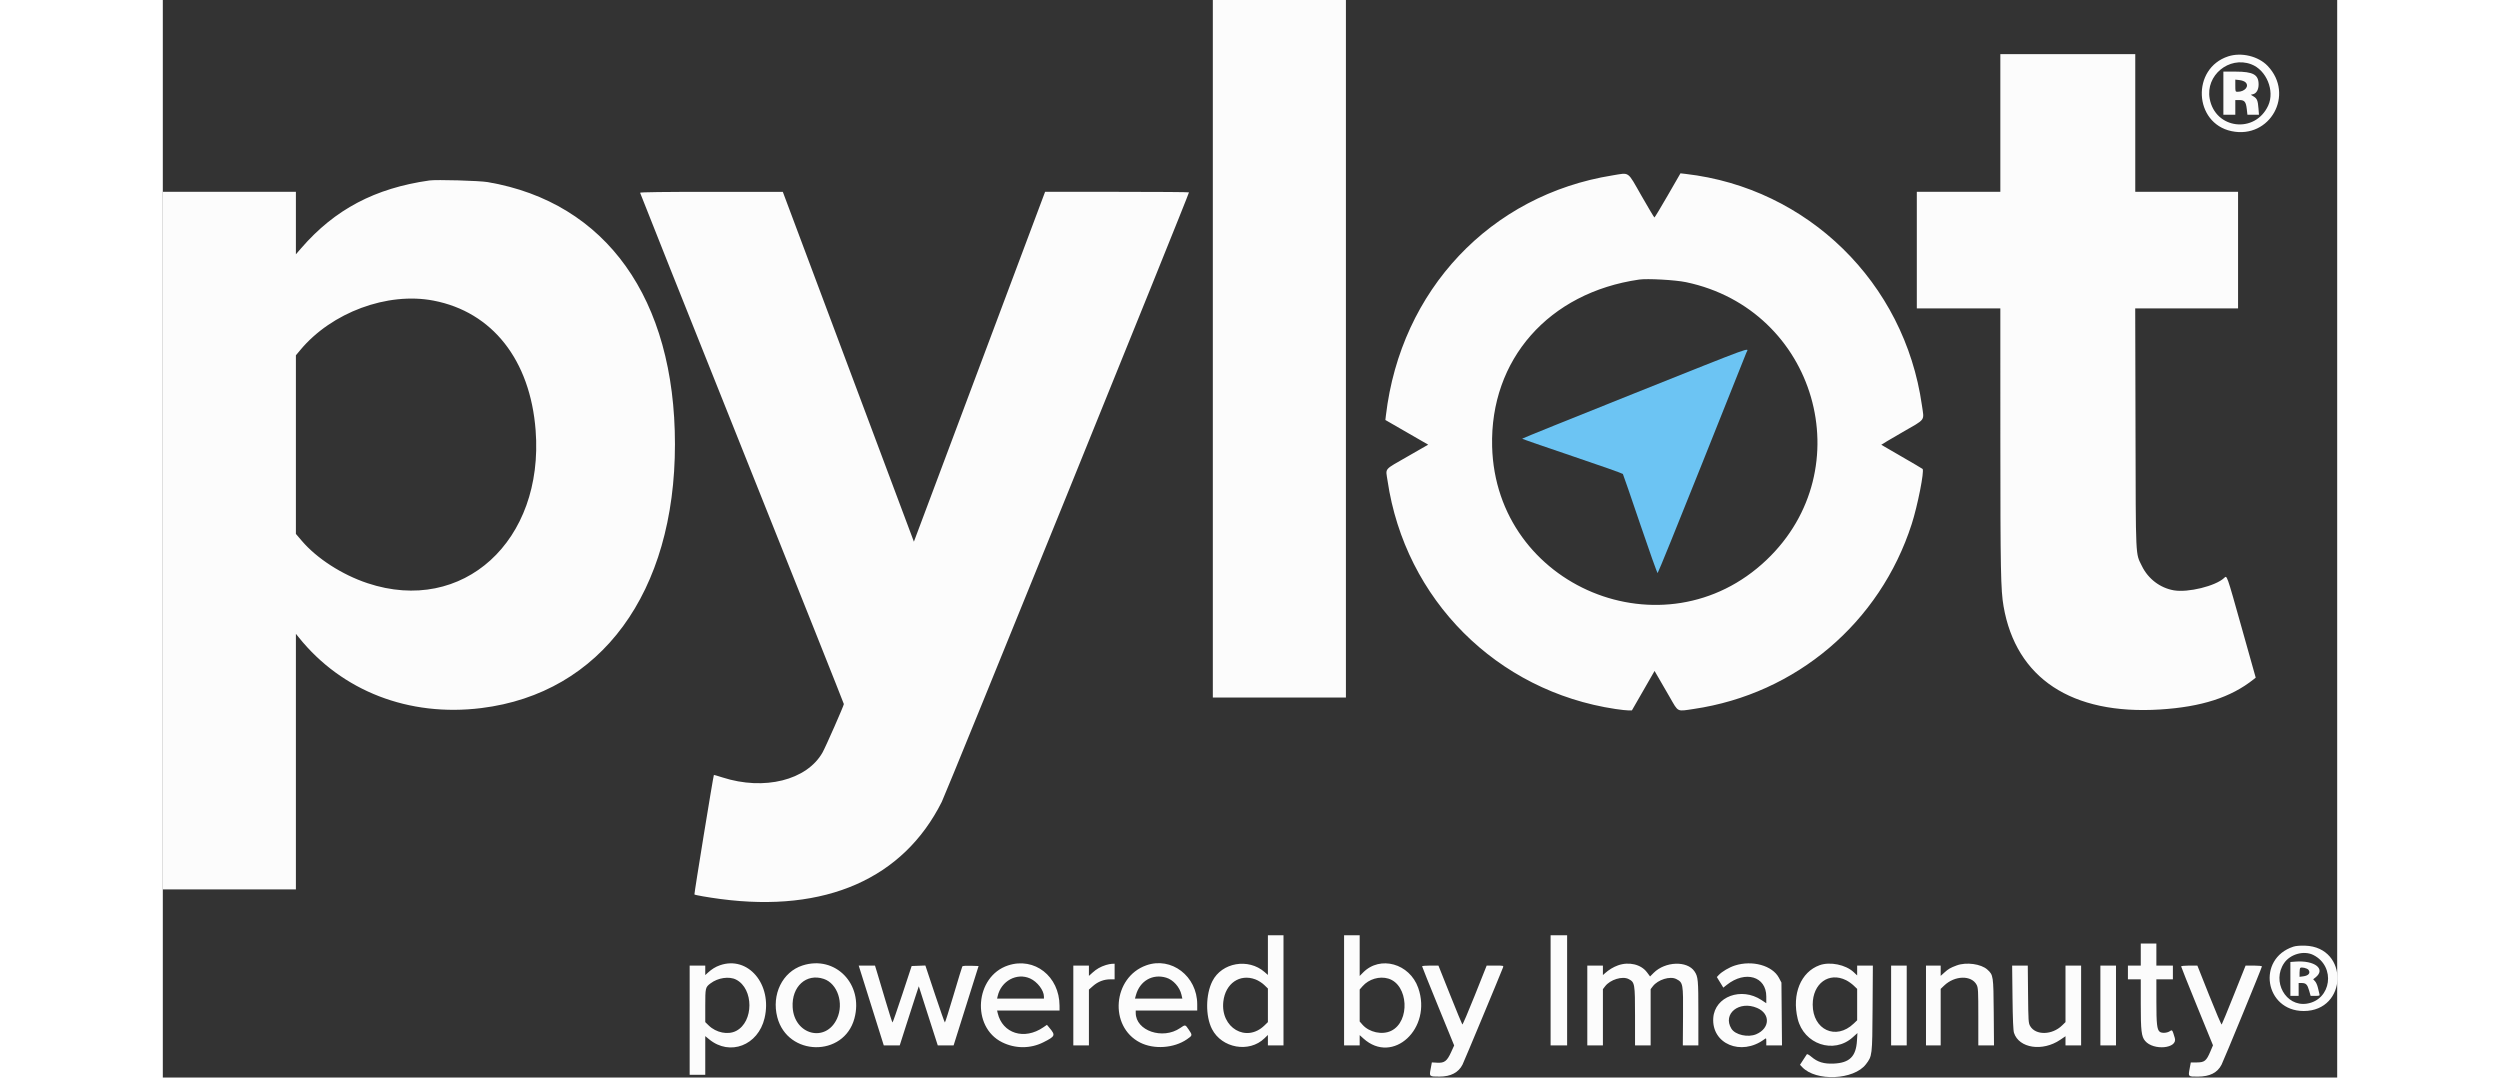 <svg id="svg" version="1.1" xmlns="http://www.w3.org/2000/svg" xmlns:xlink="http://www.w3.org/1999/xlink" width="289.961" height="124.979" viewBox="0, 0, 400,198.227"><rect x="0" y="0" width="400" height="198.227" fill="#333333" stroke="none"/><g id="svgg"><path id="path0" d="M193.162 64.162 L 193.162 128.324 205.403 128.324 L 217.645 128.324 217.645 64.162 L 217.645 0.000 205.403 0.000 L 193.162 0.000 193.162 64.162 M338.033 22.626 L 338.033 35.289 330.350 35.289 L 322.668 35.289 322.668 46.011 L 322.668 56.733 330.350 56.733 L 338.033 56.733 338.036 80.920 C 338.040 104.872,338.111 108.559,338.623 111.524 C 340.916 124.788,351.156 131.539,367.433 130.518 C 375.030 130.041,380.448 128.295,384.613 124.980 L 385.013 124.662 382.432 115.476 C 379.618 105.463,379.743 105.815,379.192 106.331 C 377.607 107.815,372.555 109.053,369.945 108.597 C 367.419 108.156,365.220 106.482,364.076 104.128 C 362.879 101.668,362.955 103.299,362.897 78.810 L 362.845 56.733 372.305 56.733 L 381.764 56.733 381.764 46.011 L 381.764 35.289 372.309 35.289 L 362.854 35.289 362.854 22.626 L 362.854 9.962 350.443 9.962 L 338.033 9.962 338.033 22.626 M379.955 10.367 C 373.165 12.573,373.599 22.650,380.549 24.124 C 387.649 25.631,392.224 17.384,387.206 12.124 C 385.500 10.335,382.381 9.579,379.955 10.367 M384.186 11.824 C 386.982 12.870,388.558 16.704,387.309 19.421 C 384.909 24.644,377.557 23.770,376.542 18.141 C 375.771 13.861,380.090 10.291,384.186 11.824 M379.063 17.138 L 379.063 21.106 380.160 21.106 L 381.258 21.106 381.258 19.755 L 381.258 18.404 381.992 18.404 C 382.950 18.404,383.217 18.724,383.367 20.051 L 383.486 21.106 384.548 21.106 L 385.609 21.106 385.521 19.966 C 385.406 18.492,385.262 18.135,384.629 17.750 L 384.108 17.433 384.538 17.325 C 385.155 17.170,385.544 16.478,385.544 15.534 C 385.544 13.727,384.559 13.179,381.300 13.174 L 379.063 13.170 379.063 17.138 M383.156 15.162 C 383.864 15.870,382.998 16.885,381.685 16.885 C 381.271 16.885,381.258 16.851,381.258 15.765 L 381.258 14.646 382.037 14.734 C 382.499 14.786,382.954 14.960,383.156 15.162 M266.695 32.263 C 244.245 35.862,227.729 53.351,225.003 76.410 L 224.903 77.261 228.842 79.531 L 232.780 81.801 229.138 83.891 C 224.505 86.550,224.949 86.025,225.304 88.429 C 228.528 110.278,245.384 127.158,267.242 130.429 C 268.194 130.572,269.260 130.688,269.613 130.688 L 270.253 130.688 272.339 127.059 L 274.424 123.430 275.135 124.653 C 275.525 125.326,276.470 126.959,277.235 128.282 C 278.843 131.068,278.473 130.887,281.616 130.424 C 300.459 127.650,315.880 114.573,321.730 96.404 C 322.813 93.042,324.082 86.608,323.730 86.267 C 323.657 86.196,321.925 85.175,319.882 83.998 C 317.839 82.821,316.149 81.842,316.128 81.821 C 316.106 81.801,317.834 80.776,319.969 79.544 C 324.427 76.971,324.027 77.522,323.602 74.536 C 320.396 51.988,302.592 34.568,280.118 31.991 L 279.190 31.885 276.847 35.951 C 275.558 38.187,274.456 40.014,274.398 40.011 C 274.340 40.007,273.264 38.203,272.007 36.000 C 269.360 31.367,269.904 31.749,266.695 32.263 M49.050 33.197 C 39.033 34.620,31.654 38.513,25.475 45.635 L 24.483 46.779 24.483 41.034 L 24.483 35.289 12.241 35.289 L 0.000 35.289 0.000 99.451 L 0.000 163.613 12.241 163.613 L 24.483 163.613 24.483 140.105 L 24.483 116.597 25.023 117.268 C 32.954 127.140,45.275 131.908,58.591 130.259 C 80.622 127.532,94.214 109.012,94.214 81.722 C 94.214 54.945,81.550 37.214,59.772 33.500 C 58.234 33.237,50.337 33.014,49.050 33.197 M87.801 35.458 C 87.801 35.551,96.235 56.712,106.543 82.482 C 116.851 108.253,125.285 129.419,125.285 129.519 C 125.285 129.804,121.930 137.423,121.360 138.431 C 118.478 143.532,110.635 145.488,102.958 143.019 C 102.105 142.745,101.394 142.537,101.377 142.556 C 101.275 142.674,97.723 164.475,97.795 164.546 C 97.913 164.664,100.296 165.080,102.586 165.382 C 121.901 167.933,136.213 161.650,143.299 147.510 C 144.168 145.776,188.772 35.795,188.772 35.387 C 188.772 35.333,182.817 35.289,175.538 35.289 L 162.305 35.289 150.237 67.469 L 138.170 99.649 126.113 67.472 L 114.057 35.295 100.929 35.292 C 92.294 35.290,87.801 35.347,87.801 35.458 M280.203 51.907 C 304.137 56.914,312.640 86.257,295.012 103.015 C 276.267 120.834,245.216 107.994,244.542 82.144 C 244.125 66.134,254.962 53.829,271.591 51.429 C 273.104 51.211,278.237 51.496,280.203 51.907 M49.798 55.302 C 60.622 57.381,67.591 66.232,68.584 79.159 C 70.148 99.537,55.199 113.130,37.653 107.284 C 32.971 105.724,28.340 102.738,25.573 99.496 L 24.483 98.218 24.483 81.790 L 24.483 65.362 25.299 64.382 C 31.059 57.471,41.310 53.672,49.798 55.302 M203.293 175.703 L 203.293 179.351 202.695 178.827 C 199.715 176.210,194.820 177.057,193.081 180.490 C 191.829 182.964,191.794 186.929,193.004 189.300 C 194.808 192.837,199.862 193.731,202.659 191.008 L 203.293 190.392 203.293 191.355 L 203.293 192.317 204.728 192.317 L 206.163 192.317 206.163 182.187 L 206.163 172.056 204.728 172.056 L 203.293 172.056 203.293 175.703 M217.307 182.187 L 217.307 192.317 218.742 192.317 L 220.177 192.317 220.177 191.369 L 220.177 190.421 220.875 191.051 C 226.282 195.936,233.570 189.189,230.944 181.729 C 229.365 177.244,223.937 175.728,220.810 178.899 L 220.177 179.541 220.177 175.799 L 220.177 172.056 218.742 172.056 L 217.307 172.056 217.307 182.187 M255.298 182.187 L 255.298 192.317 256.817 192.317 L 258.337 192.317 258.337 182.187 L 258.337 172.056 256.817 172.056 L 255.298 172.056 255.298 182.187 M363.867 175.602 L 363.867 177.628 362.685 177.628 L 361.503 177.628 361.503 178.894 L 361.503 180.160 362.685 180.160 L 363.867 180.160 363.867 184.711 C 363.867 189.640,363.989 190.685,364.662 191.484 C 366.212 193.327,370.710 192.889,370.129 190.952 C 369.666 189.404,369.664 189.402,369.192 189.712 C 368.676 190.050,367.703 190.096,367.346 189.799 C 366.852 189.390,366.739 188.360,366.738 184.255 L 366.737 180.160 368.257 180.160 L 369.776 180.160 369.776 178.894 L 369.776 177.628 368.257 177.628 L 366.737 177.628 366.737 175.602 L 366.737 173.575 365.302 173.575 L 363.867 173.575 363.867 175.602 M391.944 174.148 C 385.140 176.367,386.678 185.986,393.837 185.986 C 401.944 185.986,402.213 174.240,394.112 173.966 C 393.203 173.935,392.388 174.003,391.944 174.148 M395.625 175.687 C 399.786 177.794,398.943 183.954,394.400 184.635 C 390.548 185.213,387.941 180.548,390.231 177.179 C 391.367 175.507,393.891 174.810,395.625 175.687 M392.275 176.901 L 391.389 176.970 391.389 180.085 L 391.389 183.200 392.149 183.200 L 392.908 183.200 392.908 182.018 L 392.908 180.836 393.467 180.836 C 394.250 180.836,394.522 181.113,394.838 182.229 L 395.113 183.200 395.972 183.200 C 396.782 183.200,396.825 183.178,396.724 182.820 C 396.665 182.611,396.538 182.089,396.442 181.660 C 396.346 181.231,396.113 180.714,395.925 180.513 L 395.583 180.146 396.000 179.818 C 397.971 178.268,395.867 176.619,392.275 176.901 M102.491 177.571 C 101.670 177.857,100.986 178.279,100.253 178.953 L 99.789 179.379 99.789 178.504 L 99.789 177.628 98.354 177.628 L 96.919 177.628 96.919 187.674 L 96.919 197.721 98.354 197.721 L 99.789 197.721 99.789 194.163 L 99.789 190.606 100.520 191.205 C 104.316 194.316,109.516 192.318,110.699 187.296 C 112.163 181.086,107.671 175.765,102.491 177.571 M117.687 177.607 C 113.980 178.798,111.953 182.955,113.042 187.135 C 114.923 194.358,125.287 194.524,127.226 187.362 C 128.940 181.029,123.703 175.673,117.687 177.607 M155.493 177.601 C 149.406 179.608,148.690 188.915,154.406 191.740 C 156.825 192.936,159.614 192.937,161.983 191.744 C 164.189 190.633,164.261 190.463,163.103 189.076 L 162.644 188.527 161.989 188.979 C 158.499 191.389,154.460 190.133,153.584 186.366 L 153.476 185.901 159.220 185.901 L 164.964 185.901 164.961 185.015 C 164.943 179.600,160.347 176.001,155.493 177.601 M173.491 177.526 C 172.497 177.841,171.780 178.248,171.033 178.923 L 170.367 179.524 170.367 178.576 L 170.367 177.628 168.932 177.628 L 167.497 177.628 167.497 184.973 L 167.497 192.317 168.932 192.317 L 170.367 192.317 170.367 187.182 L 170.367 182.046 171.136 181.369 C 172.030 180.583,173.129 180.160,174.281 180.160 L 175.095 180.160 175.095 178.725 L 175.095 177.290 174.631 177.301 C 174.375 177.308,173.862 177.409,173.491 177.526 M180.918 177.584 C 174.734 179.790,174.006 188.849,179.777 191.788 C 182.329 193.088,186.002 192.835,188.392 191.196 C 189.435 190.480,189.441 190.452,188.729 189.409 C 188.081 188.456,188.109 188.462,187.158 189.116 C 183.950 191.323,178.978 189.629,178.978 186.329 L 178.978 185.901 184.635 185.901 L 190.291 185.901 190.291 184.758 C 190.291 179.580,185.533 175.938,180.918 177.584 M267.704 177.586 C 266.859 177.886,266.023 178.391,265.302 179.036 L 264.922 179.375 264.922 178.501 L 264.922 177.628 263.487 177.628 L 262.051 177.628 262.051 184.973 L 262.051 192.317 263.487 192.317 L 264.922 192.317 264.922 187.141 L 264.922 181.965 265.324 181.438 C 266.261 180.209,268.508 179.518,269.650 180.108 C 270.789 180.697,270.831 180.940,270.831 186.957 L 270.832 192.317 272.267 192.317 L 273.702 192.317 273.702 187.141 L 273.702 181.965 274.104 181.438 C 275.041 180.210,277.291 179.517,278.424 180.108 C 279.670 180.759,279.701 180.928,279.659 186.957 L 279.622 192.317 281.052 192.317 L 282.482 192.317 282.482 186.364 C 282.482 180.226,282.431 179.678,281.769 178.696 C 280.424 176.700,276.378 176.848,274.256 178.971 L 273.598 179.629 273.017 178.852 C 271.934 177.405,269.706 176.874,267.704 177.586 M289.196 177.618 C 288.156 177.950,286.823 178.734,286.240 179.355 L 285.880 179.738 286.475 180.711 L 287.071 181.685 287.717 181.173 C 291.121 178.477,294.977 179.618,294.977 183.322 L 294.977 184.554 294.090 183.967 C 290.387 181.516,285.503 183.326,285.224 187.252 C 284.885 192.031,290.344 194.334,294.597 191.205 C 294.975 190.927,294.977 190.929,294.977 191.621 L 294.977 192.317 296.422 192.317 L 297.867 192.317 297.815 186.534 L 297.763 180.751 297.304 179.882 C 296.112 177.621,292.415 176.589,289.196 177.618 M304.783 177.560 C 301.326 178.806,299.659 182.884,300.753 187.421 C 301.883 192.106,307.386 193.963,310.867 190.834 L 311.745 190.044 311.655 191.484 C 311.476 194.364,310.286 195.527,307.387 195.658 C 305.577 195.740,304.414 195.385,303.263 194.400 C 302.851 194.047,302.496 193.856,302.433 193.952 C 302.372 194.044,302.065 194.515,301.750 194.999 L 301.179 195.878 301.578 196.303 C 304.099 198.986,311.098 198.676,313.304 195.784 C 314.471 194.255,314.473 194.238,314.530 185.521 L 314.581 177.628 313.137 177.628 L 311.693 177.628 311.693 178.534 L 311.693 179.440 311.060 178.843 C 309.598 177.464,306.695 176.870,304.783 177.560 M330.007 177.599 C 328.832 178.035,328.480 178.240,327.718 178.928 L 327.058 179.524 327.058 178.576 L 327.058 177.628 325.707 177.628 L 324.356 177.628 324.356 184.973 L 324.356 192.317 325.707 192.317 L 327.058 192.317 327.058 187.117 L 327.058 181.917 327.691 181.310 C 329.647 179.434,332.726 179.362,333.673 181.171 C 333.952 181.704,333.981 182.257,333.981 187.038 L 333.981 192.317 335.424 192.317 L 336.867 192.317 336.817 186.197 C 336.762 179.484,336.744 179.365,335.643 178.365 C 334.492 177.319,331.761 176.947,330.007 177.599 M128.588 179.443 C 128.903 180.441,129.940 183.746,130.895 186.787 L 132.630 192.316 134.096 192.317 L 135.562 192.317 136.680 188.814 C 137.295 186.887,138.085 184.438,138.435 183.372 L 139.072 181.434 140.042 184.470 C 140.576 186.139,141.361 188.588,141.788 189.911 L 142.563 192.317 144.019 192.317 L 145.474 192.317 147.772 185.015 L 150.069 177.712 148.624 177.663 C 147.829 177.636,147.135 177.686,147.081 177.774 C 147.026 177.863,146.305 180.221,145.477 183.016 C 144.649 185.810,143.927 188.096,143.871 188.096 C 143.815 188.096,142.985 185.738,142.026 182.855 L 140.282 177.614 139.020 177.663 L 137.757 177.712 136.044 182.904 C 135.102 185.760,134.287 188.096,134.234 188.096 C 134.180 188.096,133.614 186.330,132.975 184.171 C 132.336 182.011,131.633 179.656,131.413 178.936 L 131.013 177.628 129.515 177.628 L 128.017 177.628 128.588 179.443 M231.659 177.759 C 231.659 177.831,232.986 181.137,234.608 185.106 L 237.558 192.323 236.996 193.556 C 236.243 195.208,235.768 195.571,234.457 195.497 L 233.454 195.441 233.236 196.616 C 232.969 198.057,232.964 198.053,234.867 198.052 C 236.928 198.050,238.350 197.310,239.094 195.852 C 239.356 195.338,245.977 179.455,246.532 178.008 C 246.677 177.630,246.667 177.628,245.109 177.628 L 243.540 177.628 241.357 183.106 C 240.155 186.118,239.122 188.531,239.060 188.466 C 238.998 188.402,237.983 185.937,236.805 182.989 L 234.664 177.628 233.161 177.628 C 232.335 177.628,231.659 177.687,231.659 177.759 M317.940 184.973 L 317.940 192.317 319.375 192.317 L 320.810 192.317 320.810 184.973 L 320.810 177.628 319.375 177.628 L 317.940 177.628 317.940 184.973 M340.271 183.495 C 340.317 187.547,340.402 189.562,340.547 190.008 C 341.469 192.843,345.796 193.493,349.050 191.285 L 350.021 190.626 350.021 191.472 L 350.021 192.317 351.456 192.317 L 352.892 192.317 352.892 184.973 L 352.892 177.628 351.456 177.628 L 350.021 177.628 350.021 182.828 L 350.021 188.028 349.388 188.645 C 347.558 190.428,344.539 190.490,343.526 188.766 C 343.204 188.217,343.180 187.856,343.132 182.904 L 343.081 177.628 341.643 177.628 L 340.205 177.628 340.271 183.495 M356.437 184.973 L 356.437 192.317 357.873 192.317 L 359.308 192.317 359.308 184.973 L 359.308 177.628 357.873 177.628 L 356.437 177.628 356.437 184.973 M371.296 177.788 C 371.296 177.876,372.614 181.176,374.224 185.122 L 377.152 192.296 376.664 193.446 C 375.937 195.160,375.593 195.440,374.205 195.446 L 373.070 195.451 372.866 196.544 C 372.579 198.082,372.555 198.059,374.372 198.055 C 376.573 198.049,377.970 197.344,378.729 195.855 C 379.163 195.005,386.154 177.993,386.154 177.787 C 386.154 177.699,385.483 177.628,384.652 177.628 L 383.150 177.628 381.008 182.989 C 379.830 185.937,378.815 188.404,378.752 188.470 C 378.689 188.535,377.656 186.123,376.457 183.109 L 374.278 177.628 372.787 177.628 C 371.959 177.628,371.296 177.699,371.296 177.788 M394.723 178.416 C 395.135 178.979,394.745 179.475,393.789 179.603 L 393.077 179.698 393.077 178.944 C 393.077 178.530,393.134 178.133,393.204 178.063 C 393.412 177.853,394.495 178.105,394.723 178.416 M159.561 180.005 C 160.881 180.603,162.087 182.185,162.092 183.326 L 162.094 183.706 157.785 183.706 L 153.476 183.706 153.582 183.242 C 154.216 180.453,157.101 178.891,159.561 180.005 M184.583 179.852 C 185.881 180.241,187.077 181.584,187.398 183.013 L 187.554 183.706 183.195 183.706 L 178.837 183.706 179.011 183.073 C 179.734 180.446,182.065 179.098,184.583 179.852 M105.470 180.214 C 108.732 181.901,108.726 187.974,105.461 189.654 C 103.972 190.420,101.798 189.985,100.422 188.645 L 99.789 188.028 99.789 185.012 C 99.789 181.722,99.812 181.622,100.750 180.907 C 102.118 179.863,104.201 179.558,105.470 180.214 M121.610 180.087 C 124.123 180.943,125.322 184.557,124.031 187.383 C 121.974 191.884,116.146 190.388,115.865 185.288 C 115.654 181.469,118.392 178.991,121.610 180.087 M200.994 180.168 C 201.504 180.359,202.224 180.811,202.604 181.181 L 203.293 181.849 203.293 184.938 L 203.293 188.028 202.659 188.645 C 199.336 191.883,194.535 189.082,195.095 184.232 C 195.480 180.906,198.114 179.090,200.994 180.168 M225.444 180.021 C 229.145 181.130,229.513 187.916,225.965 189.634 C 224.323 190.429,221.935 189.918,220.695 188.506 L 220.177 187.916 220.177 184.973 L 220.177 182.029 220.710 181.423 C 221.862 180.110,223.813 179.533,225.444 180.021 M309.671 180.325 C 310.087 180.533,310.711 180.976,311.060 181.310 L 311.693 181.917 311.693 184.804 L 311.693 187.690 311.060 188.297 C 307.791 191.433,303.515 189.453,303.515 184.804 C 303.515 180.911,306.502 178.738,309.671 180.325 M293.288 185.424 C 295.761 186.486,295.674 189.160,293.132 190.256 C 291.616 190.910,289.257 190.380,288.554 189.229 C 286.891 186.503,289.993 184.010,293.288 185.424 " stroke="none" fill="#fcfcfc" fill-rule="evenodd"></path><path id="path1" d="M270.621 72.396 C 259.314 76.913,250.064 80.650,250.064 80.701 C 250.065 80.752,254.208 82.191,259.271 83.899 C 264.334 85.607,268.531 87.088,268.596 87.191 C 268.661 87.294,270.092 91.444,271.776 96.412 C 273.460 101.380,274.905 105.435,274.987 105.422 C 275.070 105.409,278.711 96.443,283.079 85.498 C 287.447 74.553,291.150 65.274,291.309 64.880 C 291.700 63.907,293.566 63.229,270.621 72.396 " stroke="none" fill="#6cc4f3" fill-rule="evenodd"></path><path id="path2" d="" stroke="none" fill="#100e0f4" fill-rule="evenodd"></path><path id="path3" d="" stroke="none" fill="#100e0f4" fill-rule="evenodd"></path><path id="path4" d="" stroke="none" fill="#100e0f4" fill-rule="evenodd"></path></g></svg>